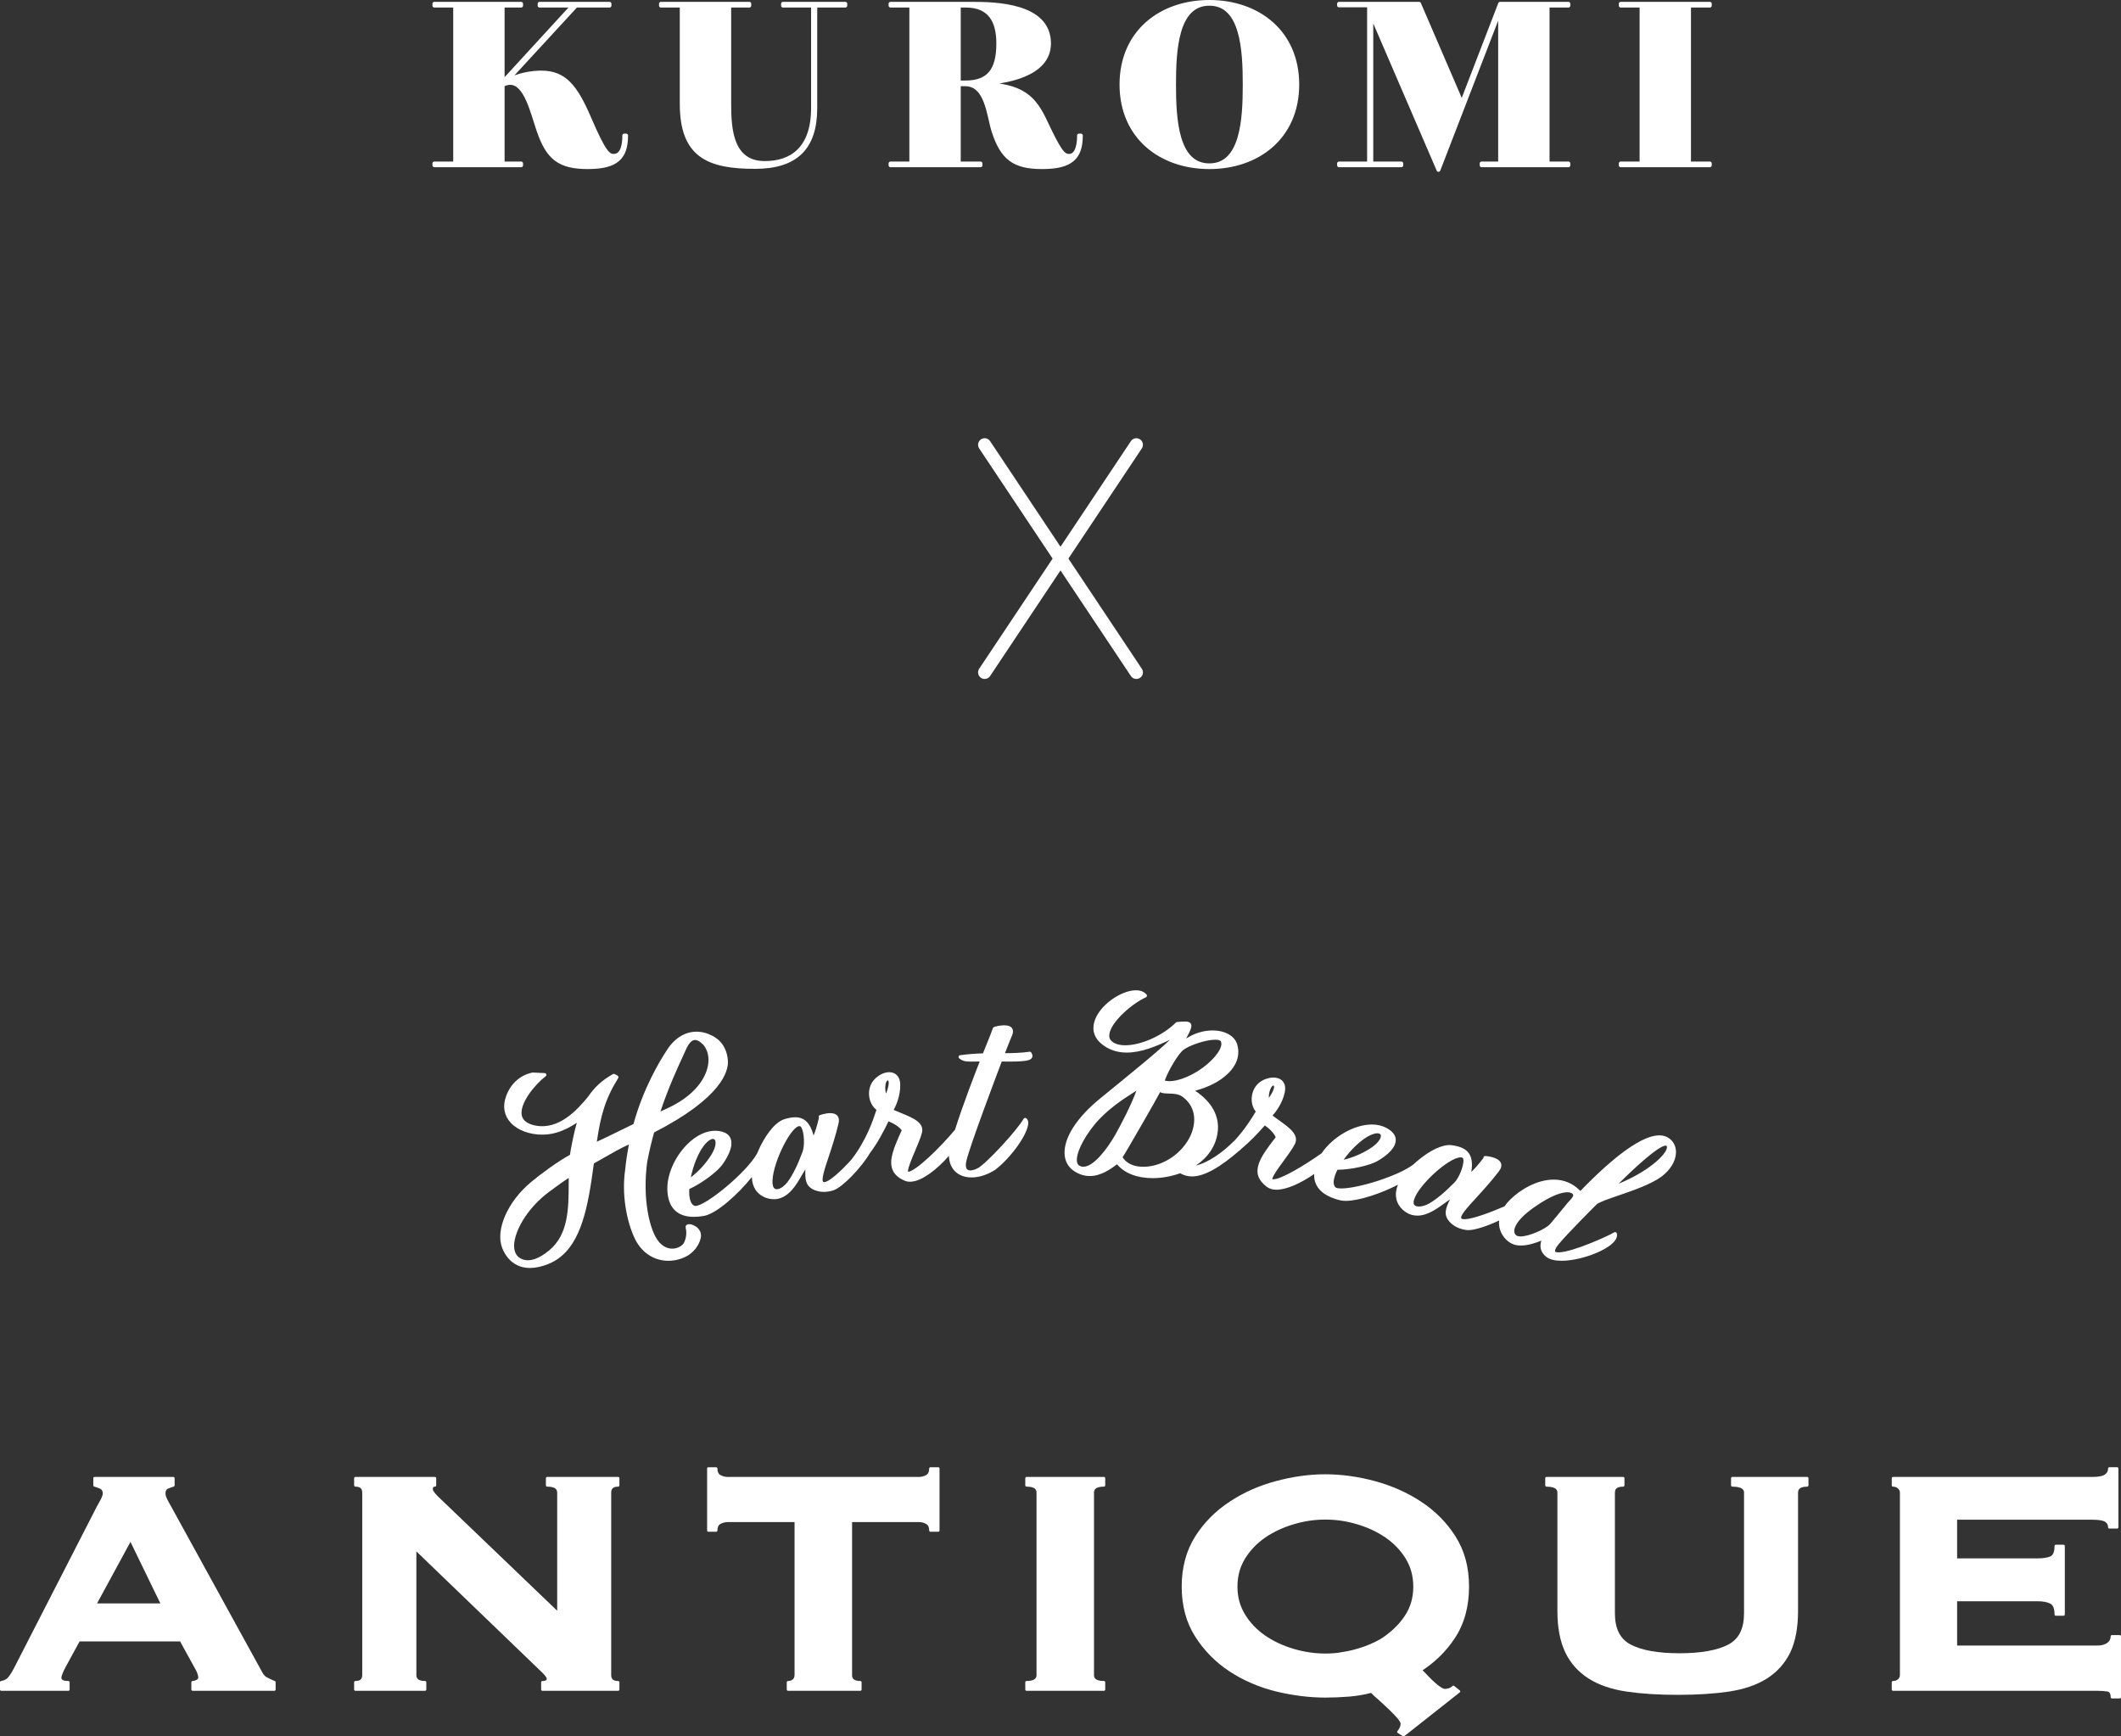 <?xml version="1.0" encoding="UTF-8"?>
<svg id="_レイヤー_1" data-name="レイヤー_1" xmlns="http://www.w3.org/2000/svg" version="1.1" viewBox="0 0 371.278 303.92">
  <rect x="0" y="0" width="371.278" height="303.92" fill="#333333" stroke="none"/>
  <!-- Generator: Adobe Illustrator 29.7.1, SVG Export Plug-In . SVG Version: 2.1.1 Build 8)  -->
  <defs>
    <style>
      .st0 {
        fill: none;
        stroke-linecap: round;
        stroke-width: 2.3px;
      }

      .st0, .st1 {
        stroke: #fff;
        stroke-linejoin: round;
      }

      .st2, .st1 {
        fill: #fff;
      }

      .st1 {
        stroke-width: .673px;
      }
    </style>
  </defs>
  <g>
    <g>
      <path class="st2" d="M180.216,184.085c-1.41.207-2.841.247-4.3.256.594-1.532,1.029-2.608,1.249-3.124.213-.501.216-.912.009-1.224-.231-.352-.702-.532-1.401-.532-.635,0-1.725.198-1.9.384-.03.032-.055.072-.07.116-.222.661-.664,1.754-1.179,3.021l-.56,1.389c-1.492.046-2.77.149-4.008.327-.12.017-.216.102-.253.218-.032.116.003.241.094.32.734.63,1.393.598,3.316.563l.282-.005c-.641,1.629-2.946,7.563-4.326,11.951-2.566,3.074-6.811,7.216-8.175,7.354l-.056-.067c.003-.665.627-2.133,1.229-3.552.492-1.154.997-2.346,1.214-3.21.442-1.786-1.547-2.598-3.651-3.458-.423-.174-.859-.35-1.29-.542.371-.69,1.2-2.467,1.142-4.469-.044-1.576-1.023-2.138-1.926-2.138-.933,0-1.984.55-2.744,1.437-.633.751-.914,1.841-.748,2.917.145.935.597,1.734,1.255,2.234-.027.081-.058.174-.09.274-.461,1.41-1.66,5.077-4.314,8.467-1.897,2.101-3.95,3.922-4.755,3.922-.033,0-.059-.005-.078-.011-.533-.186.145-2.228.863-4.391.542-1.632,1.215-3.66,1.736-5.868.135-.563.075-1.011-.177-1.328-.253-.321-.682-.483-1.274-.483-.847,0-1.772.332-1.812.347-.151.055-.232.213-.192.367.008.027.018.055.034.079-.364,1.573-.705,2.546-.941,3.114-.591-2.194-1.605-3.184-3.227-3.184-.521,0-1.118.102-1.823.312-2.072.629-3.727,3.644-4.343,4.91-.19.391-.352.76-.498,1.116-1.876,3.363-9.008,9.186-10.805,9.186-.065,0-.106-.011-.131-.02-.679-.235-1.02-1.3-.941-2.939,2.305-1.06,4.819-3.004,5.679-4.129.39-.509,2.296-3.126,1.521-4.811-.35-.764-1.173-1.186-2.445-1.255-1.721-.094-3.577.79-5.212,2.467-2.115,2.165-3.441,5.224-3.379,7.791.078,3.143,1.685,4.802,4.649,4.802.548,0,1.146-.058,1.778-.17,2.202-.401,6.027-3.848,8.364-6.8.032.964.291,1.663.601,2.162.792,1.268,2.205,1.721,3.263,1.721.207,0,.41-.015.598-.05,2.113-.402,3.301-2.448,4.253-4.093.224-.384.44-.758.653-1.084,0,.02,0,.037-.002.055-.036,1.562-.065,2.913,1.661,3.595.968.382,2.106.391,3.28.012,1.606-.56,4.903-4.011,6.342-6.48,1.335-1.724,2.552-4.078,3.269-5.588,1.513.602,2.129,1.302,2.319,1.568-1.398,3.041-2.255,5.169-1.643,6.815.305.827.964,1.462,2.011,1.941.349.166.705.247,1.089.247.1,0,.201-.005.307-.017,1.917-.203,4.446-2.164,6.497-4.513.079,2.33,1.599,3.776,3.976,3.776h.002c1.308,0,2.762-.464,4.114-1.326,2.878-2.203,5.858-6.454,5.797-8.269-.015-.442-.213-.665-.376-.774-.072-.047-.16-.062-.242-.044-.084.018-.154.073-.196.148-1.174,2.056-6.552,7.861-7.995,8.629-.877.472-1.638.544-1.935.167-.21-.266-.241-.78-.084-1.442.661-2.779,5.346-15.164,6.188-17.378.493.008.943.012,1.352.012,3.013,0,3.691-.23,3.941-.679.184-.332.014-.675-.128-.904-.065-.104-.186-.157-.305-.14ZM155.139,189.386c.079-.175.175-.279.253-.279v-.302h0l.011.302c.047.005.075.017.104.075.187.375-.081,1.465-.402,2.219-.21-.615-.19-1.513.035-2.014ZM140.488,201.59c-.831,2.267-1.721,4.071-2.575,5.223-.592.801-1.37,1.34-1.937,1.338-.029,0-.058,0-.088-.005-.487-.049-.708-.583-.658-1.591.163-3.266,3.254-9.446,4.726-9.446.036,0,.072.006.108.015.029.009.133.055.262.309.463.914.548,3.126.161,4.157ZM120.926,206.075c.212-1.04.534-2.116.936-3.099,1.023-2.491,2.241-3.627,2.943-3.627.16,0,.276.067.352.205.204.359.164,1.238-.618,2.531-.894,1.477-2.264,2.978-3.613,3.989Z"/>
      <path class="st2" d="M292.327,199.353c-.011-.008-.02-.015-.032-.021-2.515-2.027-7.802,1.031-15.656,9.116-1.29-1.316-2.855-1.981-4.661-1.981-3.007,0-5.961,1.859-7.575,3.453-.425.419-.767.828-1.037,1.224-2.441,1.058-5.608,2.253-7.022,2.253-.352,0-.471-.073-.507-.105-.411-.382,1.038-1.966,2.573-3.642,1.162-1.27,2.607-2.849,3.988-4.655.406-.534.512-1.026.317-1.46-.464-1.022-2.48-1.186-2.709-1.2-.177-.015-.301.101-.324.259-.006.027-.006.056-.003.082-.97,1.277-1.672,2.022-2.124,2.442.233-1.454.094-2.496-.423-3.24-.545-.786-1.475-1.227-3.02-1.433-1.507-.193-3.704.818-5.969,2.721-.276.23-.527.455-.766.676-2.631,2.001-9.634,4.175-12.592,4.175-.746,0-.959-.146-1.006-.189-.527-.501-.402-1.616.338-3.079,2.519-.021,5.62-.777,6.866-1.454.562-.303,3.365-1.914,3.348-3.767-.009-.842-.588-1.565-1.721-2.15-.72-.368-1.555-.554-2.477-.554-3.152,0-6.891,2.226-8.779,5.031-3.029,2.141-7.068,4.557-8.44,4.557-.037,0-.069-.003-.099-.006-.067-.009-.104-.021-.101-.02,0-.012,0-.035.009-.078.152-.635,1.084-1.903,1.982-3.129.752-1.026,1.53-2.087,1.943-2.893.839-1.629-.904-2.876-2.75-4.193-.375-.268-.761-.544-1.139-.831.521-.585,1.736-2.123,2.141-4.094.201-.976-.073-1.567-.338-1.893-.771-.946-2.662-.87-4.047.149-.789.58-1.313,1.571-1.399,2.652-.078.949.18,1.838.708,2.482-.049.075-.104.165-.161.262-.604.985-1.769,2.89-3.606,4.876-.032.015-.061.032-.087.058-1.932,1.956-4.492,3.759-6.634,4.25,2.15-1.439,3.484-3.427,3.808-5.772.391-2.817-.967-5.335-3.933-7.319,1.008-.27,2.885-.874,4.428-1.94,2.552-1.757,3.572-3.871,2.952-6.112-.422-1.521-2.124-2.502-4.34-2.502-1.579,0-3.176.493-4.61,1.413.802-1.512,1.083-2.145.815-2.59-.201-.333-.63-.381-1.061-.381-.338,0-.755.032-1.354.082-.072.006-.14.037-.192.088-2.276,2.273-6.088,3.986-8.86,3.986-1.025,0-1.844-.241-2.365-.696-.368-.32-.51-.737-.426-1.276.335-2.212,4.111-5.421,6.398-6.423.088-.04.152-.119.175-.212.021-.096-.003-.196-.065-.27-.423-.492-1.067-.751-1.867-.751-2.553,0-6.502,2.631-7.298,5.59-.335,1.244-.225,3.022,2.194,4.426,1.017.591,2.196.889,3.502.889,2.561,0,5.224-1.112,7.54-2.232-1.62,1.657-7.05,6.075-11.919,10.039l-.248.202c-4.105,3.338-6.383,6.879-6.257,9.713.059,1.281.624,2.318,1.638,3.0.879.591,1.812.889,2.776.889,1.969,0,3.647-1.223,4.772-2.057,1.296,1.568,3.504,2.427,6.263,2.427,1.593,0,3.266-.314,4.79-.859.627.367,1.305.56,2.057.56,2.156,0,4.886-1.539,8.579-4.755.021-.02.035-.043.05-.065,1.521-1.244,3.054-2.879,4.126-4.107,1.343.932,1.782,1.765,1.906,2.069-1.418,1.817-2.532,3.322-2.977,4.679-.516,1.57-.093,2.818,1.326,3.928.385.303.812.483,1.305.547.152.02.309.029.474.029,1.818,0,4.342-1.18,6.602-2.748-.029.699.099,1.334.385,1.903.64,1.267,2.033,2.171,4.146,2.691.288.072.627.107,1.011.107,2.33,0,6.266-1.338,9.13-2.829-.417,1.026-.425,1.874-.276,2.52.356,1.532,1.692,2.518,2.786,2.785.292.07.592.105.897.105h0c1.742,0,3.359-1.165,4.658-2.103.361-.262.713-.515,1.041-.725-.009.018-.018.037-.027.053-.669,1.408-1.246,2.627.05,3.954.74.76,1.772,1.227,2.992,1.352.065.006.135.008.207.008,1.141,0,3.348-.72,5.379-1.69-.058.65.037,1.192.154,1.581.413,1.367,1.576,2.488,2.827,2.729.264.049.545.073.836.073,1.256,0,2.599-.458,3.577-.85-.376,1.124-.073,2.12.889,2.853.579.445,1.471.668,2.65.668h.001c3.281,0,7.977-1.753,9.308-3.473.353-.455.476-.9.365-1.322-.024-.096-.093-.175-.186-.21-.09-.034-.195-.024-.279.03-.799.525-7.319,3.501-9.743,3.501-.206,0-.37-.021-.484-.064-.085-.034-.106-.075-.119-.113-.046-.163.059-.531.49-1.078,1.395-1.787,6.818-7.17,6.834-7.188.618-.429,2.086-.933,3.788-1.513,2.491-.856,5.596-1.917,7.487-3.278,1.597-1.201,2.532-2.744,2.566-4.23.021-.965-.353-1.815-1.055-2.391ZM291.783,200.941c-.26,1.316-3.373,4.166-8.442,6.246,2.275-2.29,6.937-6.675,8.253-6.675.047,0,.085.008.1.023.061.055.137.155.088.406ZM275.392,209.183c.012.298-.401.728-.673,1.013-.087.091-.169.175-.236.253-.135.161-.437.53-.81.987-.716.875-1.702,2.08-2.311,2.786-.737.866-3.657,2.194-5.203,2.194-.262,0-.467-.036-.614-.11-.277-.137-.445-.396-.474-.731-.041-.508.206-1.94,3.396-4.205,3.286-2.334,5.096-2.683,5.883-2.683.4,0,.719.09.903.251.119.105.135.19.139.245ZM256.175,203.074c.05,1.015-.775,3.08-1.547,3.873-1.684,1.721-3.234,3.004-4.481,3.712-.9.498-1.923.662-2.392.388-.192-.11-.422-.33-.244-.999.673-2.515,6.1-7.475,8.178-7.475.161,0,.286.035.37.105.062.055.106.201.116.394ZM235.196,202.993c.621-.869,1.357-1.719,2.12-2.442,2.121-2.031,3.429-2.19,3.779-2.19.19,0,.521.041.603.305.134.42-.305,1.276-1.574,2.164-1.41.973-3.272,1.784-4.927,2.164ZM222.119,192.163c-.056-.583.122-1.344.394-1.803.158-.265.306-.359.381-.359l.041.009c.044.012.069.029.082.091.099.403-.411,1.399-.898,2.062ZM199.855,196.854c1.667-2.885,2.747-4.796,3.226-5.711.324.225.836.242,1.462.259.803.023,1.71.049,2.377.513,2.799,1.973,2.415,5.191,1.233,7.347-1.667,3.056-5.165,5.15-8.454,4.947-1.462-.087-2.637-.708-3.185-1.673.356-.513,1.159-1.905,3.341-5.681ZM203.89,189.125c.714-1.972,2.421-4.696,3.23-5.343.958-.77,3.902-1.8,5.603-1.8.531,0,.888.104.981.285.481.943-.877,2.925-3.159,4.614-2.334,1.728-5.168,2.695-6.654,2.244ZM198.917,190.904c-.776,2.272-2.733,6.03-3.692,7.718-1.475,2.579-3.82,5.591-5.574,5.591-.248,0-.475-.059-.696-.183-.222-.122-.361-.327-.42-.63-.262-1.322.976-3.994,3.012-6.499,2.15-2.645,5.034-4.496,6.757-5.6.241-.155.443-.285.614-.397Z"/>
      <path class="st2" d="M121.802,214.671c-.487-.332-1.21-.547-1.58-.291-.168.114-.238.303-.192.509.28,1.206-.062,2.153-.292,2.61-.207.416-.834.915-1.716,1.031-.958.126-1.89-.264-2.623-1.098-1.736-1.969-2.971-7.736-2.104-14.078.332-1.734.734-3.455,1.203-5.139,11.942-6.127,13.017-10.785,12.924-12.507-.09-1.667-.83-3.141-1.973-3.941-.035-.024-.07-.041-.104-.064-.149-.12-.323-.242-.55-.364-.953-.507-1.919-.764-2.873-.764-2.004,0-3.887,1.168-5.165,3.202l-.003.002c-1.192,1.798-4.136,6.642-5.865,12.961-.944.455-1.748.851-2.508,1.224-1.291.637-2.425,1.194-3.907,1.874.668-4.548,1.446-7.455,3.738-11.138.044-.072.058-.158.035-.241-.021-.081-.076-.151-.149-.192l-.503-.273c-.093-.05-.204-.05-.295.002-1.917,1.069-3.278,2.362-4.294,3.877-1.941,2.391-5.203,5.986-9.372,5.115-1.329-.282-2.098-.865-2.29-1.733-.472-2.136,2.421-5.561,4.175-6.878.104-.079.148-.213.11-.336-.04-.123-.149-.21-.279-.218l-2.08-.097c-.027-.005-.053,0-.081.006-2.181.468-3.817,1.949-4.608,4.169-.636,1.743-.338,3.391.836,4.636,1.246,1.32,3.324,2.06,5.471,2.06.863,0,1.742-.12,2.579-.372,1.268-.379,2.439-.997,3.502-1.702-.42,1.459-.746,3.039-1.063,4.751l-.134.853c-2.171,1.189-4.962,3.234-6.797,4.758-4.116,3.412-6.295,8.379-5.066,11.558.936,2.296,2.645,3.49,4.874,3.49.987-.002,2.077-.237,3.249-.713,4.719-1.954,6.421-7.328,7.529-14.8l.396-2.785c.69-.373,1.317-.735,1.951-1.101,1.2-.696,2.439-1.412,4.173-2.222-.256,1.389-.483,2.806-.638,4.335-.795,5.422.743,10.331,1.743,12.282,1.349,2.634,3.601,3.75,5.815,3.747,1.067,0,2.127-.259,3.071-.734,1.273-.632,2.289-1.906,2.589-3.243.178-.799-.135-1.538-.86-2.028ZM123.022,182.785c.035.035.072.061.106.094.556.676.875,1.567.891,2.569.038,2.415-1.719,5.873-6.768,8.336-.556.274-1.086.519-1.643.772,1.421-4.244,2.943-7.536,3.968-9.753.265-.574.492-1.067.673-1.477.804-1.545,1.611-1.683,2.773-.542ZM99.556,206.168c-.002.308-.003.615-.005.924-.015,4.414-.03,8.979-3.435,11.775-1.789,1.488-3.399,2.025-4.653,1.552-.828-.308-1.311-.938-1.439-1.871-.329-2.43,1.989-6.983,6.304-10.095.273-.196.547-.397.819-.597.761-.557,1.546-1.13,2.409-1.687Z"/>
    </g>
    <g>
      <path class="st2" d="M48.114,294.245c-.632-.274-1.078-.486-1.446-.688-.273-.152-.495-.394-.717-.777l-16.014-29.137c-.321-.557-.551-.984-.704-1.302-.131-.28-.263-.612-.263-.944,0-.423.132-.69.396-.819.352-.16.706-.277,1.042-.378.094-.029.157-.116.157-.215v-1.256c0-.122-.099-.222-.221-.222h-13.789c-.123,0-.224.101-.224.222v1.256c0,.102.069.192.166.216.422.113.77.241,1.089.396.276.16.405.414.405.799,0,.292-.158.658-.317.987-.209.382-.44.798-.696,1.256l-14.258,27.813-.317.614c-.242.452-.51.926-.822,1.343-.332.463-.798.74-1.387.819-.11.017-.193.11-.193.221v1.273c0,.123.101.224.224.224h11.741c.125,0,.222-.1.222-.224v-1.273c0-.123-.097-.222-.222-.222-.807,0-1.218-.184-1.218-.55,0-.371.323-1.072.63-1.692l2.553-4.679h17.599l2.657,4.825.131.23c.003.003.006.008.006.011.256.538.381.944.381,1.244,0,.131-.036.285-.32.426-.259.119-.487.184-.665.184-.123,0-.224.099-.224.222v1.273c0,.123.101.224.224.224h14.308c.123,0,.222-.1.222-.224v-1.273c0-.09-.053-.169-.135-.204ZM28.071,280.648h-11.085l5.853-10.768,5.232,10.768Z"/>
      <path class="st2" d="M108.203,258.507h-12.422c-.122,0-.222.101-.222.222v1.256c0,.125.1.224.222.224,1.568,0,1.748.6,1.748,1.049,0,.017.003.035.006.05v20.62l-20.782-19.921c-.012-.011-.024-.02-.04-.029-.783-.801-.95-1.144-.95-1.291,0-.442.183-.478.372-.478.123,0,.222-.099.222-.224v-1.256c0-.122-.099-.222-.222-.222h-13.923c-.122,0-.222.101-.222.222v1.256c0,.125.101.224.222.224.828,0,1.197.324,1.197,1.049v31.931c0,.717-.369,1.037-1.197,1.037-.122,0-.222.099-.222.222v1.273c0,.123.101.224.222.224h12.189c.123,0,.224-.1.224-.224v-1.273c0-.123-.1-.222-.224-.222-1.357,0-1.515-.592-1.515-1.037v-21.646l22.138,21.314c.618.633.685.888.685.967,0,.12,0,.402-.76.402-.123,0-.221.099-.221.222v1.273c0,.123.097.224.221.224h13.255c.122,0,.224-.1.224-.224v-1.273c0-.123-.102-.222-.224-.222-.839,0-1.214-.32-1.214-1.037v-31.931c0-.725.375-1.049,1.214-1.049.122,0,.224-.099.224-.224v-1.256c0-.122-.102-.222-.224-.222Z"/>
      <path class="st2" d="M164.241,256.811h-1.367c-.122,0-.222.099-.222.224,0,.571-.174.947-.532,1.146-.399.219-.796.326-1.216.326h-33.573c-.42,0-.821-.107-1.22-.326-.355-.195-.527-.569-.527-1.146,0-.125-.1-.224-.224-.224h-1.358c-.123,0-.224.099-.224.224v10.849c0,.123.101.222.224.222h1.358c.123,0,.224-.099.224-.222,0-.57.174-.947.524-1.145.41-.216.81-.32,1.223-.32.014,0,.029-.003.044-.006h11.711v26.721c-.005.02-.008.036-.008.056,0,.361-.104.609-.323.777-.236.175-.503.26-.81.26-.122,0-.224.099-.224.222v1.273c0,.123.102.224.224.224h12.653c.122,0,.222-.1.222-.224v-1.273c0-.123-.101-.222-.222-.222-1.294,0-1.443-.592-1.443-1.037v-26.777h11.704c.014.003.027.006.044.006.411,0,.81.104,1.212.315.362.21.536.586.536,1.15,0,.123.1.222.222.222h1.367c.125,0,.222-.099.222-.222v-10.849c0-.125-.097-.224-.222-.224Z"/>
      <path class="st2" d="M316.352,258.507h-13.11c-.125,0-.225.101-.225.222v1.256c0,.125.101.224.225.224,2.048,0,2.048.789,2.048,1.049,0,.012.001.024.001.035v21.06c0,2.683-.875,4.466-2.674,5.456-1.934,1.037-4.836,1.562-8.627,1.562-3.802,0-6.7-.525-8.617-1.562-1.806-.987-2.684-2.771-2.684-5.456v-21.067c.002-.008.003-.017.003-.027,0-.489.163-1.049,1.442-1.049.125,0,.224-.099.224-.224v-1.256c0-.122-.099-.222-.224-.222h-13.419c-.123,0-.224.101-.224.222v1.256c0,.125.101.224.224.224,1.903,0,1.903.789,1.903,1.049,0,.012.001.026.003.035v20.712c0,2.853.457,5.264,1.358,7.167.892,1.902,2.278,3.458,4.117,4.632,1.8,1.134,3.983,1.882,6.678,2.281,2.59.379,5.506.565,8.915.565,3.385,0,6.386-.192,8.921-.565,2.657-.397,4.9-1.163,6.669-2.281,1.841-1.173,3.191-2.688,4.131-4.632.886-1.888,1.335-4.3,1.335-7.167v-20.697c.005-.015.006-.034.006-.05,0-.449.166-1.049,1.599-1.049.123,0,.222-.099.222-.224v-1.256c0-.122-.099-.222-.222-.222Z"/>
      <path class="st2" d="M193.247,258.507h-13.55c-.123,0-.224.101-.224.222v1.256c0,.125.101.224.224.224,1.564,0,1.743.6,1.743,1.049v31.931c0,.256,0,1.037-1.743,1.037-.123,0-.224.099-.224.222v1.273c0,.123.101.224.224.224h13.55c.122,0,.222-.1.222-.224v-1.273c0-.123-.101-.222-.222-.222-1.562,0-1.742-.592-1.742-1.037,0-.015-.002-.029-.003-.043v-31.848c.001-.012.003-.027.003-.041,0-.449.18-1.049,1.742-1.049.122,0,.222-.099.222-.224v-1.256c0-.122-.101-.222-.222-.222Z"/>
      <path class="st2" d="M254.654,286.745c1.66-2.491,2.499-5.533,2.499-9.04,0-3.399-.778-6.276-2.378-8.801-1.55-2.435-3.58-4.48-6.036-6.077-2.386-1.576-5.099-2.783-8.068-3.587-2.913-.789-5.829-1.191-8.67-1.195-2.82,0-5.733.405-8.656,1.195-2.977.796-5.619,1.97-8.07,3.586-2.459,1.597-4.492,3.641-6.047,6.08-1.576,2.494-2.375,5.453-2.375,8.796,0,3.368.801,6.319,2.375,8.769,1.542,2.435,3.58,4.492,6.047,6.113,2.43,1.58,5.152,2.747,8.093,3.473,2.958.713,5.864,1.073,8.638,1.073,1.319,0,2.686-.058,4.183-.174,1.387-.125,2.637-.337,3.82-.647.338.364.757.754,1.244,1.153.609.545,1.217,1.11,1.813,1.675.615.604,1.11,1.104,1.518,1.565.486.573.589.869.592,1.013,0,.242-.056.466-.172.687-.096.189-.224.387-.388.597-.038.052-.052.114-.041.176.011.063.047.117.1.149l.903.56c.036.023.078.035.119.035.047,0,.097-.018.137-.049l9.696-7.651c.053-.041.085-.107.085-.174,0-.07-.032-.134-.085-.175l-.976-.778c-.087-.07-.212-.064-.291.012-.361.339-.805.504-1.358.504-.203,0-.49-.14-.857-.416-.017-.012-.036-.023-.053-.029l-.207-.148c-.384-.289-.774-.653-1.168-1.029-.457-.448-.857-.86-1.232-1.27l-.375-.362c2.289-1.513,4.189-3.4,5.641-5.611ZM247.395,277.705c0,1.865-.463,3.526-1.375,4.941-.851,1.357-2.036,2.584-3.624,3.744-1.96,1.43-5.218,2.473-7.438,2.77-.836.174-1.804.26-2.959.26-1.853,0-3.717-.274-5.539-.815-1.862-.55-3.534-1.332-4.976-2.323-1.471-1.014-2.659-2.253-3.533-3.686-.9-1.468-1.337-3.07-1.337-4.894,0-1.826.449-3.473,1.337-4.905.898-1.451,2.051-2.655,3.525-3.685,1.489-1.005,3.164-1.786,4.984-2.319,1.81-.544,3.666-.821,5.52-.821h.024c1.883,0,3.749.277,5.547.821,1.813.528,3.488,1.309,4.971,2.314,1.479,1.032,2.634,2.238,3.534,3.689.888,1.436,1.338,3.086,1.338,4.908Z"/>
      <path class="st2" d="M371.056,286.19h-1.363c-.123,0-.224.099-.224.224,0,.487-.209.877-.618,1.159-.446.303-1.011.448-1.725.448h-24.534v-7.75h14.086c.976,0,1.731.145,2.249.434.477.257.719.889.719,1.877,0,.123.102.224.222.224h1.354c.123,0,.224-.101.224-.224v-11.985c0-.123-.101-.224-.224-.224h-1.354c-.12,0-.222.1-.222.224,0,.678-.122,1.541-.704,1.81-.528.236-1.29.356-2.264.356-.015,0-.031,0-.046.005h-14.04v-6.776h23.714c.02.006.041.009.061.009,1.017,0,1.73.117,2.117.355.358.216.534.534.534.97,0,.059.024.117.064.158.043.043.101.065.158.065h1.36c.123,0,.224-.099.224-.224v-10.292c0-.125-.1-.224-.224-.224h-1.36c-.122,0-.222.099-.222.224,0,.446-.18.792-.55,1.052-.391.279-1.096.42-2.101.42h-34.993c-.123,0-.222.101-.222.222v1.262c0,.123.099.222.222.222.311,0,.585.093.813.28.26.204.393.461.393.76v31.931c0,.315-.133.58-.387.783-.227.172-.503.259-.819.259-.123,0-.222.099-.222.222v1.273c0,.123.099.224.222.224h35.753c.743,0,1.335.043,1.803.129.231.05.541.21.541.985,0,.122.1.222.224.222h1.363c.123,0,.222-.1.222-.222v-10.646c0-.125-.099-.224-.222-.224Z"/>
    </g>
  </g>
  <g>
    <path class="st1" d="M109.601,23.722c0,3.837-1.656,5.534-6.705,5.534-5.089,0-6.987-1.697-8.603-6.342-1.091-3.15-2.222-8.401-4.968-8.401-.41,0-.854.104-1.333.342v13.754h3.231v.323h-15.187v-.323h3.635V.983h-3.635v-.323h15.187v.323h-3.231v13.388L100.271.983h-5.816v-.323h12.238v.323h-5.857l-12.152,13.197c2.141-1.158,4.496-1.484,6.053-1.484,4.08,0,6.019,2.423,8.401,7.957,2.625,6.099,3.353,6.624,4.281,6.624,1.656,0,1.858-2.222,1.858-3.555h.323Z"/>
    <path class="st1" d="M119.333,18.189V.983h-3.635v-.323h15.469v.323h-3.514v17.206c0,4.442.363,10.34,6.22,10.34,4.686,0,8.442-2.505,8.442-9.613V.983h-5.25v-.323h10.905v.323h-5.251v17.933c0,6.907-3.312,10.3-10.542,10.3-7.997,0-12.844-1.817-12.844-11.026Z"/>
    <path class="st1" d="M189.205,23.722c0,3.837-1.656,5.533-6.785,5.533-4.928,0-6.988-1.575-8.522-6.341-.849-2.666-1.131-8.159-4.928-8.159h-1.131v13.854h3.797v.323h-15.752v-.323h3.635V.983h-3.635v-.323h14.177c4.16,0,13.571.161,13.571,6.947,0,5.533-7.593,6.825-12.4,7.027v.081c7.917,0,9.896,2.585,11.794,6.624,2.424,5.129,3.07,5.938,4.12,5.938,1.535,0,1.736-2.343,1.736-3.555h.323ZM167.838,14.432h1.131c4.039,0,5.776-2.06,5.776-6.825,0-3.757-1.333-6.624-5.695-6.624h-1.212v13.449Z"/>
    <path class="st1" d="M227.089,14.796c0,9.209-6.907,14.46-15.389,14.46s-15.389-5.251-15.389-14.46c0-9.208,6.907-14.459,15.389-14.459s15.389,5.251,15.389,14.459ZM217.88,14.796c0-6.058-.404-14.136-6.18-14.136s-6.18,8.078-6.18,14.136c0,6.059.404,14.137,6.18,14.137s6.18-8.078,6.18-14.137Z"/>
    <path class="st1" d="M274.544.983h-3.635v27.626h3.635v.323h-15.187v-.323h3.231V1.813l-10.784,27.927-11.753-27.266v26.135h5.25v.323h-10.905v-.323h5.251V.942h-5.251v-.282h14.016l7.482,17.366,6.694-17.366h11.955v.323Z"/>
    <path class="st1" d="M283.711,28.932v-.323h3.635V.983h-3.635v-.323h15.59v.323h-3.635v27.626h3.635v.323h-15.59Z"/>
  </g>
  <g>
    <line class="st0" x1="198.917" y1="117.687" x2="172.361" y2="77.853"/>
    <line class="st0" x1="172.361" y1="117.687" x2="198.917" y2="77.853"/>
  </g>
</svg>